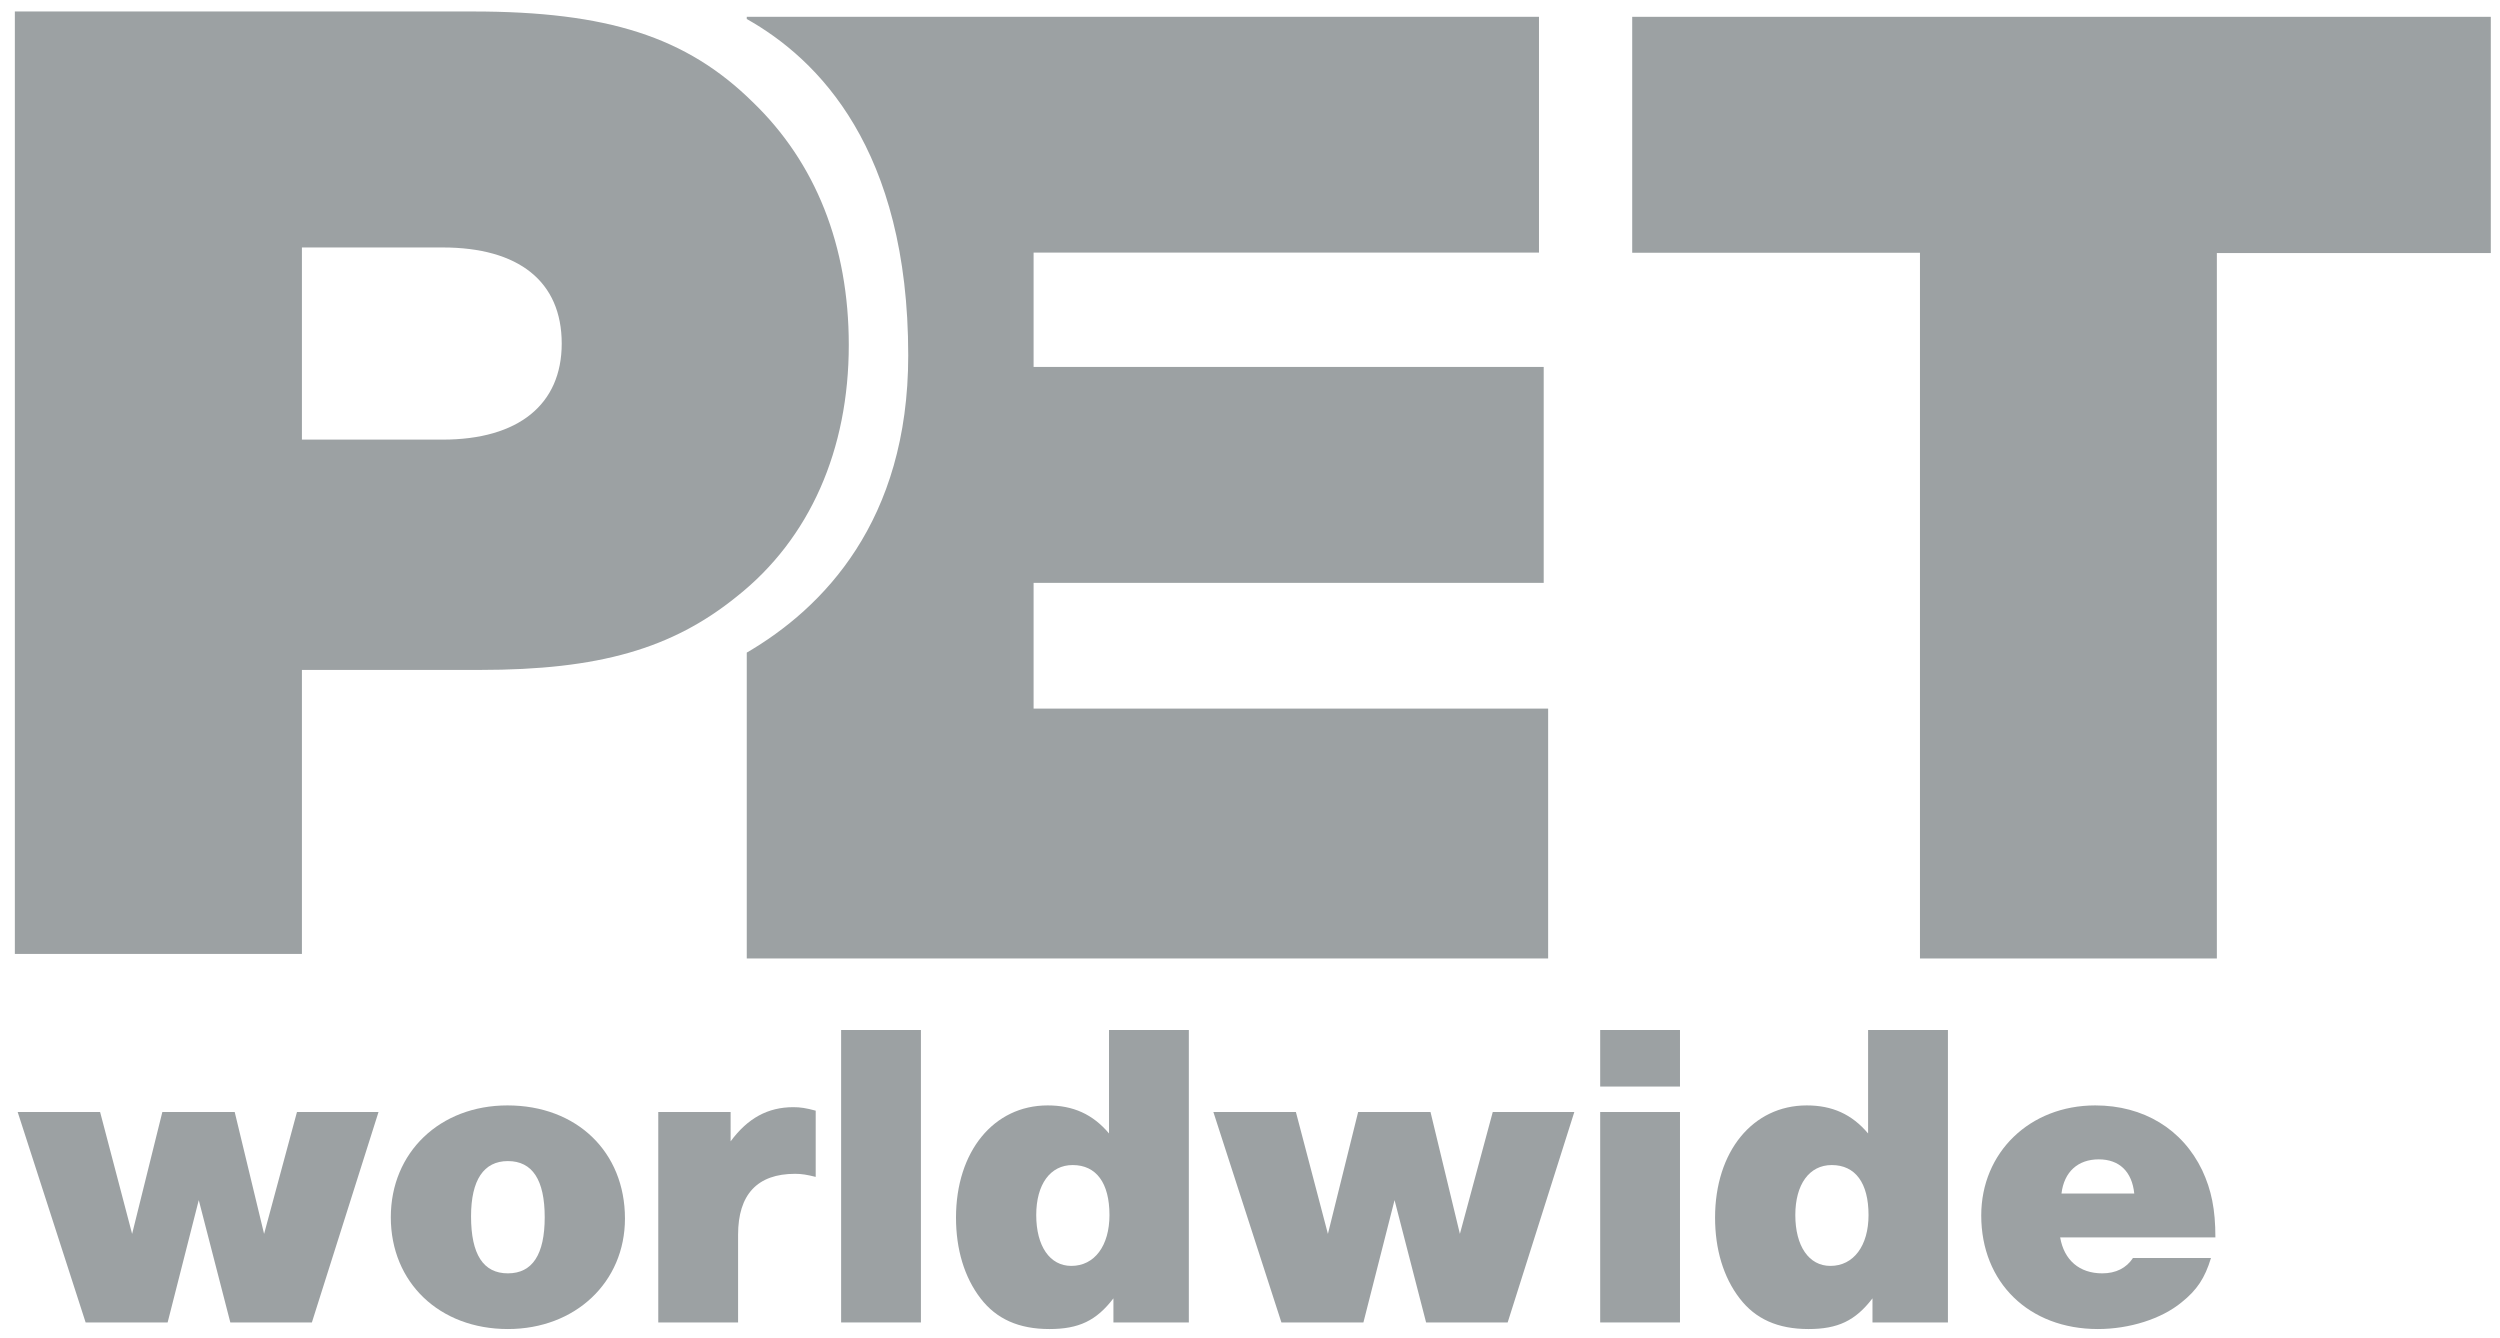 <?xml version="1.0" encoding="utf-8"?>
<!-- Generator: Adobe Illustrator 16.0.3, SVG Export Plug-In . SVG Version: 6.00 Build 0)  -->
<!DOCTYPE svg PUBLIC "-//W3C//DTD SVG 1.1//EN" "http://www.w3.org/Graphics/SVG/1.1/DTD/svg11.dtd">
<svg version="1.1" id="Ebene_1" xmlns="http://www.w3.org/2000/svg" xmlns:xlink="http://www.w3.org/1999/xlink" x="0px" y="0px"
	 width="595.275px" height="318.667px" viewBox="0 0 595.275 318.667" enable-background="new 0 0 595.275 318.667"
	 xml:space="preserve">
<g>
	<g>
		<path fill="#9CA1A3" d="M246.109,168.722v-29.928h121.463V87.363H246.109v-27.22h120.339V4.004H177.811v0.524
			c16.932,9.524,38.447,30.9,38.447,80.092c0,39.546-20.346,60.21-38.447,70.774v72.829h190.816v-59.502H246.109z"/>
	</g>
</g>
<path fill="#9CA1A3" d="M71.89,227.146H3.535V2.734h109.021c32.127,0,50.93,6.06,66.647,21.541
	c15.044,14.459,22.901,34.31,22.901,57.863c0,24.895-9.228,46.09-26.654,59.888c-15.381,12.448-32.812,17.491-61.183,17.491H71.89
	V227.146z M105.386,104.678c18.113,0,28.365-8.405,28.365-22.873c0-14.801-10.252-22.881-28.365-22.881H71.89v45.753H105.386z"/>
<g>
	<path fill="#9CA1A3" d="M74.263,314.888h-19.42l-7.515-29.129l-7.414,29.129H20.389L4.207,264.776h19.627l7.624,29.026
		l7.198-29.026h17.229l6.998,29.026l7.829-29.026h19.419L74.263,314.888z"/>
	<path fill="#9CA1A3" d="M148.809,290.146c0,15.139-11.798,26.311-27.875,26.311c-16.29,0-27.879-11.065-27.879-26.622
		c0-15.453,11.696-26.626,27.773-26.626C137.326,263.209,148.809,274.275,148.809,290.146z M112.161,289.627
		c0,9.08,2.922,13.57,8.773,13.57c5.844,0,8.767-4.49,8.767-13.362c0-8.875-2.923-13.37-8.767-13.37
		C115.193,276.465,112.161,280.96,112.161,289.627z"/>
	<path fill="#9CA1A3" d="M173.969,271.768c4.077-5.532,8.876-8.139,14.931-8.139c1.673,0,3.028,0.21,5.327,0.832v15.769
		c-2.09-0.52-3.342-0.733-4.908-0.733c-8.98,0-13.574,4.908-13.574,14.513v20.879h-19.004v-50.111h17.228V271.768z"/>
	<path fill="#9CA1A3" d="M219.28,314.888h-19v-69.634h19V314.888z"/>
	<path fill="#9CA1A3" d="M283.076,314.888h-17.959v-5.739c-4.072,5.324-8.248,7.309-15.243,7.309
		c-7.308,0-12.638-2.403-16.394-7.309c-3.864-5.012-5.847-11.692-5.847-19.213c0-15.762,8.979-26.727,21.821-26.727
		c6.057,0,10.755,2.09,14.613,6.679v-24.634h19.008V314.888z M246.738,289.312c0,7.412,3.239,12.112,8.355,12.112
		c5.535,0,9.083-4.803,9.083-12.112c0-7.625-3.132-11.901-8.77-11.901C250.08,277.41,246.738,282.001,246.738,289.312z"/>
	<path fill="#9CA1A3" d="M358.991,314.888h-19.423l-7.512-29.129l-7.415,29.129h-19.525l-16.201-50.111h19.648l7.626,29.026
		l7.199-29.026h17.229l6.999,29.026l7.825-29.026h19.421L358.991,314.888z"/>
	<path fill="#9CA1A3" d="M400.021,258.72H381.02v-13.466h19.002V258.72z M400.021,314.888H381.02v-50.111h19.002V314.888z"/>
	<path fill="#9CA1A3" d="M463.822,314.888h-17.965v-5.739c-4.071,5.324-8.246,7.309-15.241,7.309c-7.311,0-12.641-2.403-16.39-7.309
		c-3.866-5.012-5.851-11.692-5.851-19.213c0-15.762,8.979-26.727,21.824-26.727c6.049,0,10.754,2.09,14.612,6.679v-24.634h19.01
		V314.888z M427.483,289.312c0,7.412,3.238,12.112,8.351,12.112c5.534,0,9.083-4.803,9.083-12.112
		c0-7.625-3.131-11.901-8.767-11.901C430.825,277.41,427.483,282.001,427.483,289.312z"/>
	<path fill="#9CA1A3" d="M490.544,294.637c0.938,5.432,4.596,8.561,10.024,8.561c3.235,0,5.74-1.256,7.308-3.653h18.581
		c-1.458,4.805-3.342,7.622-6.991,10.547c-4.804,3.963-12.429,6.366-19.941,6.366c-16.398,0-27.772-11.065-27.772-27.042
		c0-15.033,11.589-26.206,27.147-26.206c11.479,0,20.773,5.638,25.475,15.457c2.188,4.693,3.133,9.288,3.133,15.971H490.544z
		 M508.188,284.197c-0.526-5.224-3.551-8.143-8.454-8.143c-4.908,0-8.252,2.919-8.875,8.143H508.188z"/>
</g>
<polygon fill="#9CA1A3" points="388.645,4.004 593.084,4.004 593.084,60.254 527.855,60.254 527.855,228.224 457.163,228.224
	457.163,60.183 388.645,60.183 "/>
</svg>
